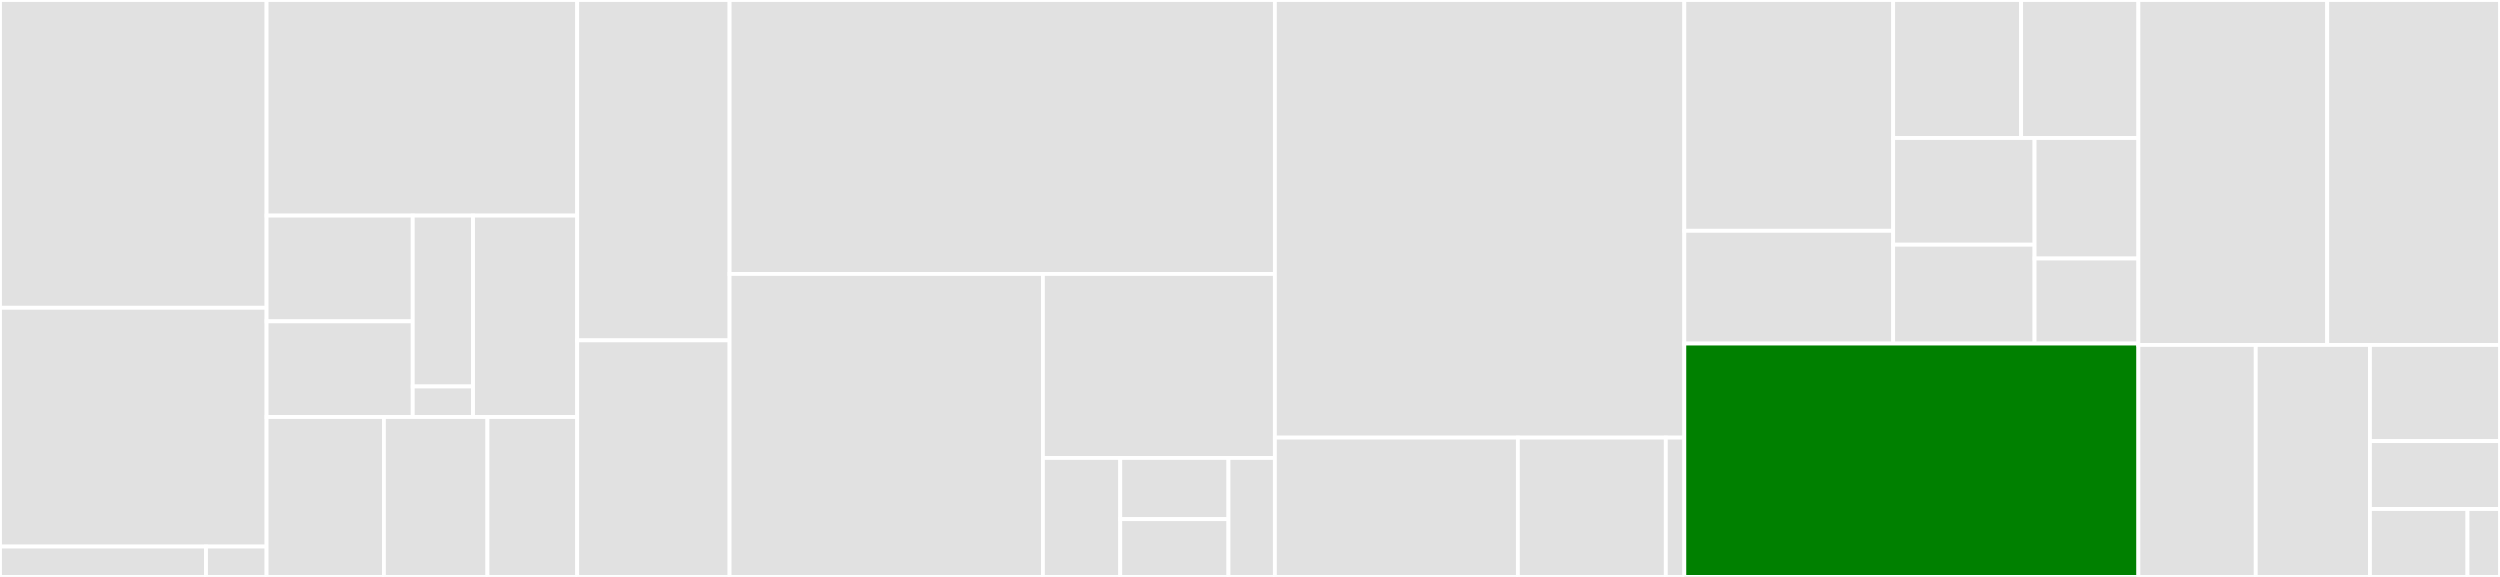 <svg baseProfile="full" width="650" height="150" viewBox="0 0 650 150" version="1.1"
xmlns="http://www.w3.org/2000/svg" xmlns:ev="http://www.w3.org/2001/xml-events"
xmlns:xlink="http://www.w3.org/1999/xlink">

<rect x="0" y="0" width="650" height="150" fill="#333333" stroke="none"/>

<style>rect.s{mask:url(#mask);}</style>
<defs>
  <pattern id="white" width="4" height="4" patternUnits="userSpaceOnUse" patternTransform="rotate(45)">
    <rect width="2" height="2" transform="translate(0,0)" fill="white"></rect>
  </pattern>
  <mask id="mask">
    <rect x="0" y="0" width="100%" height="100%" fill="url(#white)"></rect>
  </mask>
</defs>

<rect x="0" y="0" width="69.311" height="80.024" fill="#e1e1e1" stroke="white" stroke-width="1" class=" tooltipped" data-content="contrib/aio/protocol/compact.py"><title>contrib/aio/protocol/compact.py</title></rect>
<rect x="0" y="80.024" width="69.311" height="62.081" fill="#e1e1e1" stroke="white" stroke-width="1" class=" tooltipped" data-content="contrib/aio/protocol/binary.py"><title>contrib/aio/protocol/binary.py</title></rect>
<rect x="0" y="142.105" width="53.559" height="7.895" fill="#e1e1e1" stroke="white" stroke-width="1" class=" tooltipped" data-content="contrib/aio/protocol/base.py"><title>contrib/aio/protocol/base.py</title></rect>
<rect x="53.559" y="142.105" width="15.753" height="7.895" fill="#e1e1e1" stroke="white" stroke-width="1" class=" tooltipped" data-content="contrib/aio/protocol/__init__.py"><title>contrib/aio/protocol/__init__.py</title></rect>
<rect x="69.311" y="0" width="80.753" height="56.057" fill="#e1e1e1" stroke="white" stroke-width="1" class=" tooltipped" data-content="contrib/aio/socket.py"><title>contrib/aio/socket.py</title></rect>
<rect x="69.311" y="56.057" width="38.001" height="27.49" fill="#e1e1e1" stroke="white" stroke-width="1" class=" tooltipped" data-content="contrib/aio/transport/framed.py"><title>contrib/aio/transport/framed.py</title></rect>
<rect x="69.311" y="83.547" width="38.001" height="24.872" fill="#e1e1e1" stroke="white" stroke-width="1" class=" tooltipped" data-content="contrib/aio/transport/buffered.py"><title>contrib/aio/transport/buffered.py</title></rect>
<rect x="107.312" y="56.057" width="15.675" height="44.428" fill="#e1e1e1" stroke="white" stroke-width="1" class=" tooltipped" data-content="contrib/aio/transport/base.py"><title>contrib/aio/transport/base.py</title></rect>
<rect x="107.312" y="100.485" width="15.675" height="7.934" fill="#e1e1e1" stroke="white" stroke-width="1" class=" tooltipped" data-content="contrib/aio/transport/__init__.py"><title>contrib/aio/transport/__init__.py</title></rect>
<rect x="122.988" y="56.057" width="27.076" height="52.361" fill="#e1e1e1" stroke="white" stroke-width="1" class=" tooltipped" data-content="contrib/aio/client.py"><title>contrib/aio/client.py</title></rect>
<rect x="69.311" y="108.419" width="30.507" height="41.581" fill="#e1e1e1" stroke="white" stroke-width="1" class=" tooltipped" data-content="contrib/aio/processor.py"><title>contrib/aio/processor.py</title></rect>
<rect x="99.818" y="108.419" width="26.918" height="41.581" fill="#e1e1e1" stroke="white" stroke-width="1" class=" tooltipped" data-content="contrib/aio/rpc.py"><title>contrib/aio/rpc.py</title></rect>
<rect x="126.735" y="108.419" width="23.329" height="41.581" fill="#e1e1e1" stroke="white" stroke-width="1" class=" tooltipped" data-content="contrib/aio/server.py"><title>contrib/aio/server.py</title></rect>
<rect x="150.064" y="0" width="39.63" height="88.494" fill="#e1e1e1" stroke="white" stroke-width="1" class=" tooltipped" data-content="contrib/tracking/__init__.py"><title>contrib/tracking/__init__.py</title></rect>
<rect x="150.064" y="88.494" width="39.63" height="61.506" fill="#e1e1e1" stroke="white" stroke-width="1" class=" tooltipped" data-content="contrib/tracking/tracker.py"><title>contrib/tracking/tracker.py</title></rect>
<rect x="189.694" y="0" width="141.773" height="71.228" fill="#e1e1e1" stroke="white" stroke-width="1" class=" tooltipped" data-content="protocol/compact.py"><title>protocol/compact.py</title></rect>
<rect x="189.694" y="71.228" width="81.464" height="78.772" fill="#e1e1e1" stroke="white" stroke-width="1" class=" tooltipped" data-content="protocol/binary.py"><title>protocol/binary.py</title></rect>
<rect x="271.158" y="71.228" width="60.309" height="47.841" fill="#e1e1e1" stroke="white" stroke-width="1" class=" tooltipped" data-content="protocol/json.py"><title>protocol/json.py</title></rect>
<rect x="271.158" y="119.069" width="20.103" height="30.931" fill="#e1e1e1" stroke="white" stroke-width="1" class=" tooltipped" data-content="protocol/exc.py"><title>protocol/exc.py</title></rect>
<rect x="291.261" y="119.069" width="28.144" height="15.908" fill="#e1e1e1" stroke="white" stroke-width="1" class=" tooltipped" data-content="protocol/multiplex.py"><title>protocol/multiplex.py</title></rect>
<rect x="291.261" y="134.976" width="28.144" height="15.024" fill="#e1e1e1" stroke="white" stroke-width="1" class=" tooltipped" data-content="protocol/base.py"><title>protocol/base.py</title></rect>
<rect x="319.405" y="119.069" width="12.062" height="30.931" fill="#e1e1e1" stroke="white" stroke-width="1" class=" tooltipped" data-content="protocol/__init__.py"><title>protocol/__init__.py</title></rect>
<rect x="331.467" y="0" width="106.454" height="113.785" fill="#e1e1e1" stroke="white" stroke-width="1" class=" tooltipped" data-content="parser/parser.py"><title>parser/parser.py</title></rect>
<rect x="331.467" y="113.785" width="63.186" height="36.215" fill="#e1e1e1" stroke="white" stroke-width="1" class=" tooltipped" data-content="parser/__init__.py"><title>parser/__init__.py</title></rect>
<rect x="394.652" y="113.785" width="38.461" height="36.215" fill="#e1e1e1" stroke="white" stroke-width="1" class=" tooltipped" data-content="parser/lexer.py"><title>parser/lexer.py</title></rect>
<rect x="433.113" y="113.785" width="4.808" height="36.215" fill="#e1e1e1" stroke="white" stroke-width="1" class=" tooltipped" data-content="parser/exc.py"><title>parser/exc.py</title></rect>
<rect x="437.921" y="0" width="54.297" height="60.009" fill="#e1e1e1" stroke="white" stroke-width="1" class=" tooltipped" data-content="transport/socket.py"><title>transport/socket.py</title></rect>
<rect x="437.921" y="60.009" width="54.297" height="29.317" fill="#e1e1e1" stroke="white" stroke-width="1" class=" tooltipped" data-content="transport/_ssl.py"><title>transport/_ssl.py</title></rect>
<rect x="492.218" y="0" width="33.268" height="35.886" fill="#e1e1e1" stroke="white" stroke-width="1" class=" tooltipped" data-content="transport/sslsocket.py"><title>transport/sslsocket.py</title></rect>
<rect x="525.486" y="0" width="30.496" height="35.886" fill="#e1e1e1" stroke="white" stroke-width="1" class=" tooltipped" data-content="transport/framed/__init__.py"><title>transport/framed/__init__.py</title></rect>
<rect x="492.218" y="35.886" width="36.769" height="27.734" fill="#e1e1e1" stroke="white" stroke-width="1" class=" tooltipped" data-content="transport/buffered/__init__.py"><title>transport/buffered/__init__.py</title></rect>
<rect x="492.218" y="63.621" width="36.769" height="25.705" fill="#e1e1e1" stroke="white" stroke-width="1" class=" tooltipped" data-content="transport/base.py"><title>transport/base.py</title></rect>
<rect x="528.987" y="35.886" width="26.995" height="31.327" fill="#e1e1e1" stroke="white" stroke-width="1" class=" tooltipped" data-content="transport/memory/__init__.py"><title>transport/memory/__init__.py</title></rect>
<rect x="528.987" y="67.213" width="26.995" height="22.113" fill="#e1e1e1" stroke="white" stroke-width="1" class=" tooltipped" data-content="transport/__init__.py"><title>transport/__init__.py</title></rect>
<rect x="437.921" y="89.326" width="118.061" height="60.674" fill="green" stroke="white" stroke-width="1" class=" tooltipped" data-content="thrift.py"><title>thrift.py</title></rect>
<rect x="555.982" y="0" width="49.089" height="89.683" fill="#e1e1e1" stroke="white" stroke-width="1" class=" tooltipped" data-content="http.py"><title>http.py</title></rect>
<rect x="605.071" y="0" width="44.929" height="89.683" fill="#e1e1e1" stroke="white" stroke-width="1" class=" tooltipped" data-content="tornado.py"><title>tornado.py</title></rect>
<rect x="555.982" y="89.683" width="30.515" height="60.317" fill="#e1e1e1" stroke="white" stroke-width="1" class=" tooltipped" data-content="server.py"><title>server.py</title></rect>
<rect x="586.497" y="89.683" width="29.69" height="60.317" fill="#e1e1e1" stroke="white" stroke-width="1" class=" tooltipped" data-content="rpc.py"><title>rpc.py</title></rect>
<rect x="616.187" y="89.683" width="33.813" height="25.01" fill="#e1e1e1" stroke="white" stroke-width="1" class=" tooltipped" data-content="_compat.py"><title>_compat.py</title></rect>
<rect x="616.187" y="114.692" width="33.813" height="17.654" fill="#e1e1e1" stroke="white" stroke-width="1" class=" tooltipped" data-content="utils.py"><title>utils.py</title></rect>
<rect x="616.187" y="132.346" width="25.36" height="17.654" fill="#e1e1e1" stroke="white" stroke-width="1" class=" tooltipped" data-content="hook.py"><title>hook.py</title></rect>
<rect x="641.547" y="132.346" width="8.453" height="17.654" fill="#e1e1e1" stroke="white" stroke-width="1" class=" tooltipped" data-content="__init__.py"><title>__init__.py</title></rect>
</svg>